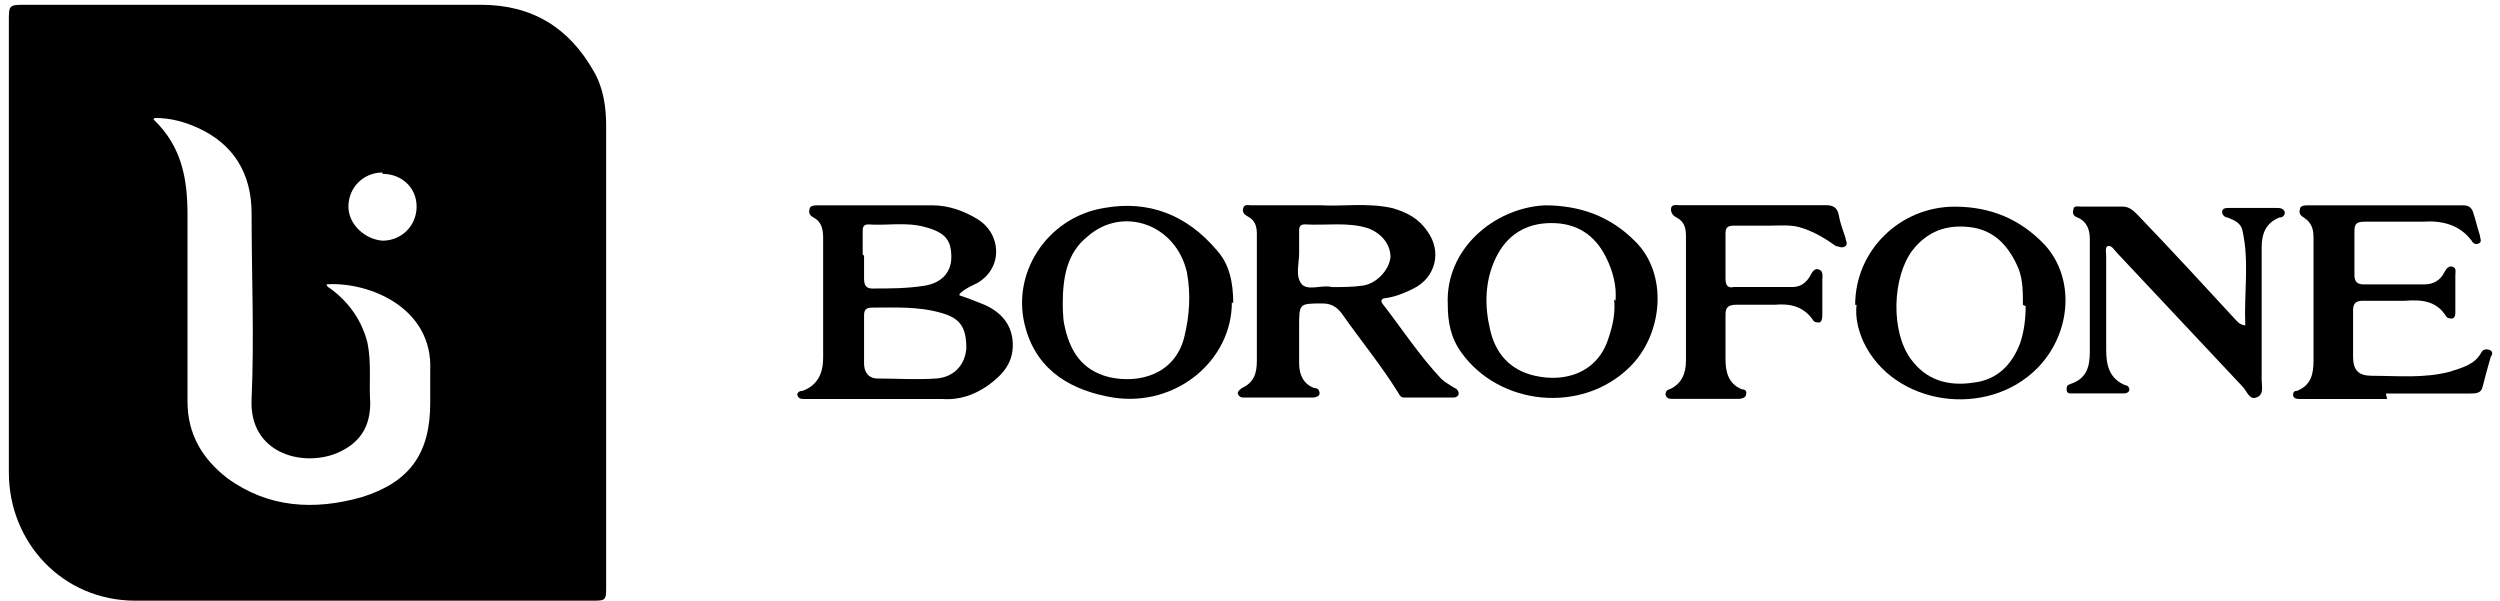 <svg width="237" height="57" viewBox="0 0 237 57" fill="none" xmlns="http://www.w3.org/2000/svg">
<g id="Group 324">
<path id="Vector" d="M24.627 0.452C31.608 0.452 38.589 0.452 45.57 0.452C50.482 0.452 53.973 2.649 56.3 6.786C57.205 8.338 57.463 10.147 57.463 11.957C57.463 15.706 57.463 19.326 57.463 23.075C57.463 33.934 57.463 44.664 57.463 55.524C57.463 56.946 57.463 56.946 56.041 56.946C41.691 56.946 27.212 56.946 12.863 56.946C5.882 56.946 0.84 51.387 0.84 44.794C0.84 30.573 0.84 16.353 0.84 2.003C0.84 0.452 0.84 0.452 2.52 0.452C9.889 0.452 17.387 0.452 24.756 0.452H24.627ZM14.543 11.311C17.258 13.896 17.775 16.999 17.775 20.36C17.775 26.307 17.775 32.124 17.775 38.071C17.775 41.174 19.197 43.501 21.524 45.311C25.402 48.155 29.798 48.413 34.323 47.121C38.847 45.699 40.786 42.984 40.786 38.2C40.786 37.166 40.786 36.132 40.786 35.098C41.045 29.151 34.969 26.695 30.961 26.953C30.961 27.212 31.349 27.341 31.479 27.471C33.159 28.763 34.323 30.444 34.84 32.512C35.227 34.452 34.969 36.261 35.098 38.2C35.098 40.528 34.064 42.079 31.866 42.984C28.634 44.276 23.593 42.984 23.851 37.813C24.11 31.995 23.851 26.049 23.851 20.231C23.851 16.482 22.171 13.638 18.68 12.087C17.517 11.569 16.224 11.182 14.672 11.182L14.543 11.311ZM36.262 16.353C34.452 16.353 33.03 17.775 33.03 19.585C33.03 21.265 34.581 22.687 36.262 22.817C38.072 22.817 39.494 21.395 39.494 19.585C39.494 17.775 38.072 16.482 36.262 16.482V16.353Z" fill="black"/>
<path id="Vector_2" d="M90.962 27.998C91.738 28.256 92.384 28.515 93.031 28.773C94.711 29.42 95.875 30.583 96.004 32.393C96.133 34.332 95.099 35.496 93.677 36.53C92.384 37.435 90.962 37.952 89.281 37.823C85.145 37.823 81.008 37.823 76.871 37.823C76.612 37.823 76.483 37.823 76.225 37.823C75.966 37.823 75.707 37.823 75.578 37.435C75.578 37.176 75.837 37.047 76.095 37.047C77.517 36.53 78.034 35.366 78.034 33.944C78.034 30.195 78.034 26.446 78.034 22.568C78.034 21.792 77.905 21.017 77.129 20.629C76.871 20.5 76.612 20.241 76.742 19.853C76.742 19.465 77.259 19.465 77.517 19.465C81.137 19.465 84.757 19.465 88.376 19.465C89.928 19.465 91.35 19.982 92.643 20.758C94.97 22.18 95.099 25.412 92.643 26.834C92.126 27.093 91.479 27.351 90.962 27.868V27.998ZM81.913 32.005C81.913 32.781 81.913 33.556 81.913 34.461C81.913 35.237 82.3 35.883 83.206 35.883C85.015 35.883 86.825 36.013 88.764 35.883C90.445 35.754 91.479 34.591 91.609 33.039C91.609 31.1 91.091 30.195 89.281 29.678C87.084 29.032 84.886 29.161 82.688 29.161C82.042 29.161 81.913 29.42 81.913 29.937C81.913 30.712 81.913 31.488 81.913 32.264V32.005ZM81.913 24.249C81.913 25.024 81.913 25.671 81.913 26.446C81.913 27.093 82.171 27.351 82.688 27.351C84.369 27.351 85.92 27.351 87.601 27.093C89.281 26.834 90.186 25.8 90.186 24.378C90.186 22.826 89.669 22.051 87.73 21.534C85.92 21.017 84.11 21.404 82.3 21.275C81.783 21.275 81.783 21.663 81.783 21.922C81.783 22.697 81.783 23.344 81.783 24.119L81.913 24.249Z" fill="black"/>
<path id="Vector_3" d="M125.226 19.46C127.165 19.589 129.621 19.201 131.948 19.718C133.37 20.106 134.534 20.752 135.309 21.916C136.731 23.855 136.085 26.311 134.017 27.346C133.241 27.733 132.336 28.121 131.431 28.25C131.172 28.25 130.785 28.38 131.043 28.768C132.853 31.095 134.534 33.68 136.602 35.878C136.99 36.266 137.507 36.524 137.895 36.783C138.024 36.783 138.283 37.041 138.283 37.3C138.283 37.558 138.024 37.688 137.766 37.688C136.214 37.688 134.663 37.688 133.112 37.688C132.853 37.688 132.724 37.558 132.595 37.3C130.914 34.585 128.975 32.258 127.165 29.672C126.648 29.026 126.131 28.768 125.355 28.768C123.157 28.768 123.157 28.768 123.157 30.965C123.157 32.129 123.157 33.292 123.157 34.456C123.157 35.49 123.545 36.395 124.579 36.783C124.838 36.783 125.096 36.912 125.096 37.3C125.096 37.558 124.709 37.688 124.45 37.688C122.252 37.688 120.184 37.688 117.986 37.688C117.728 37.688 117.469 37.688 117.34 37.3C117.34 37.041 117.598 36.912 117.728 36.783C118.891 36.266 119.15 35.361 119.15 34.197C119.15 30.19 119.15 26.182 119.15 22.174C119.15 21.528 119.02 20.882 118.245 20.494C117.986 20.365 117.728 20.106 117.857 19.718C117.986 19.33 118.374 19.46 118.633 19.46C120.572 19.46 122.64 19.46 124.967 19.46H125.226ZM126.26 27.216C127.165 27.216 128.199 27.216 129.104 27.087C130.397 26.958 131.69 25.665 131.819 24.372C131.819 23.209 131.043 22.174 129.75 21.657C127.811 21.011 125.743 21.399 123.674 21.27C123.157 21.27 123.157 21.657 123.157 21.916C123.157 22.562 123.157 23.338 123.157 23.984C123.157 25.019 122.769 26.182 123.416 26.958C124.062 27.604 125.355 26.958 126.26 27.216Z" fill="black"/>
<path id="Vector_4" d="M226.303 37.823C223.847 37.823 221.261 37.823 218.805 37.823C218.546 37.823 218.158 37.823 217.9 37.823C217.641 37.823 217.383 37.693 217.383 37.435C217.383 37.176 217.512 37.047 217.771 37.047C219.063 36.53 219.322 35.496 219.322 34.203C219.322 30.325 219.322 26.446 219.322 22.568C219.322 21.792 219.193 21.146 218.417 20.629C218.158 20.5 217.9 20.241 218.029 19.853C218.029 19.465 218.546 19.465 218.805 19.465C223.717 19.465 228.63 19.465 233.542 19.465C234.06 19.465 234.318 19.724 234.447 20.112C234.706 20.887 234.835 21.534 235.094 22.309C235.094 22.568 235.352 22.956 234.964 23.085C234.706 23.214 234.447 23.085 234.318 22.826C233.155 21.275 231.474 20.887 229.664 21.017C227.854 21.017 226.044 21.017 224.234 21.017C223.459 21.017 223.2 21.146 223.2 21.922C223.2 23.344 223.2 24.636 223.2 26.058C223.2 26.705 223.459 26.963 224.105 26.963C226.044 26.963 227.984 26.963 229.793 26.963C230.698 26.963 231.345 26.576 231.733 25.8C231.862 25.541 232.12 25.154 232.508 25.283C232.896 25.412 232.767 25.8 232.767 26.058C232.767 27.222 232.767 28.385 232.767 29.549C232.767 29.808 232.767 30.066 232.508 30.195C232.25 30.195 231.991 30.195 231.862 29.937C230.957 28.515 229.535 28.385 227.984 28.515C226.691 28.515 225.269 28.515 223.976 28.515C223.33 28.515 223.071 28.773 223.071 29.42C223.071 30.842 223.071 32.393 223.071 33.815C223.071 35.108 223.588 35.625 224.881 35.625C227.337 35.625 229.793 35.883 232.25 35.237C233.413 34.849 234.577 34.591 235.223 33.427C235.352 33.169 235.611 33.039 235.999 33.169C236.387 33.298 236.257 33.686 236.128 33.815C235.869 34.72 235.611 35.625 235.352 36.659C235.223 37.306 234.706 37.306 234.06 37.306C231.474 37.306 228.888 37.306 226.174 37.306L226.303 37.823Z" fill="black"/>
<path id="Vector_5" d="M116.782 28.642C116.782 34.201 111.481 38.596 105.535 37.691C101.656 37.045 98.424 35.235 97.261 31.227C95.71 26.056 99.2 20.627 104.63 19.722C108.896 18.946 112.515 20.368 115.36 23.73C116.523 25.022 116.911 26.703 116.911 28.771L116.782 28.642ZM100.751 28.901C100.751 28.901 100.751 30.064 100.881 30.71C101.398 33.296 102.561 35.106 105.147 35.752C107.991 36.399 111.352 35.494 112.257 32.003C112.774 29.935 112.903 27.866 112.515 25.798C111.481 21.273 106.439 19.463 103.078 22.437C101.139 23.988 100.751 26.315 100.751 28.771V28.901Z" fill="black"/>
<path id="Vector_6" d="M212.853 30.833C212.724 27.859 213.241 24.757 212.595 21.913C212.465 21.137 211.819 20.878 211.173 20.62C210.914 20.62 210.656 20.361 210.656 20.103C210.656 19.715 211.043 19.715 211.302 19.715C212.853 19.715 214.275 19.715 215.827 19.715C216.085 19.715 216.473 19.715 216.602 20.103C216.602 20.491 216.344 20.62 216.085 20.62C214.792 21.137 214.405 22.171 214.405 23.464C214.405 27.601 214.405 31.867 214.405 36.004C214.405 36.65 214.663 37.426 213.887 37.684C213.241 37.943 212.983 37.038 212.595 36.65C208.587 32.384 204.709 28.247 200.701 23.981C200.443 23.723 200.184 23.205 199.796 23.335C199.538 23.464 199.667 23.981 199.667 24.369C199.667 27.342 199.667 30.316 199.667 33.16C199.667 34.582 199.926 35.874 201.477 36.521C201.735 36.521 201.865 36.779 201.865 36.909C201.865 37.167 201.606 37.297 201.348 37.297C199.667 37.297 197.986 37.297 196.306 37.297C196.177 37.297 195.918 37.297 195.918 36.909C195.918 36.65 195.918 36.521 196.306 36.392C197.857 35.874 198.116 34.711 198.116 33.289C198.116 29.799 198.116 26.308 198.116 22.688C198.116 21.783 197.857 21.008 196.952 20.62C196.564 20.491 196.435 20.232 196.564 19.844C196.564 19.456 197.081 19.586 197.34 19.586C198.633 19.586 199.926 19.586 201.218 19.586C201.865 19.586 202.253 19.974 202.64 20.361C205.743 23.593 208.846 26.954 211.819 30.186C212.078 30.445 212.207 30.703 212.724 30.833H212.853Z" fill="black"/>
<path id="Vector_7" d="M175.871 28.899C175.871 23.728 180.137 19.591 185.308 19.591C188.67 19.591 191.514 20.755 193.841 23.211C196.685 26.314 196.426 31.485 193.194 34.846C188.411 39.758 179.491 38.466 176.647 32.39C176.13 31.226 175.871 30.063 176 28.899H175.871ZM191.772 28.899C191.772 27.736 191.772 26.572 191.384 25.538C190.479 23.34 189.057 21.789 186.73 21.53C184.533 21.272 182.723 21.918 181.301 23.728C179.362 26.314 179.232 31.485 181.171 34.07C182.593 36.01 184.662 36.656 187.118 36.268C189.316 36.01 190.738 34.587 191.514 32.519C191.901 31.355 192.031 30.192 192.031 29.029L191.772 28.899Z" fill="black"/>
<path id="Vector_8" d="M137.249 28.902C136.99 23.602 141.644 19.724 146.427 19.465C149.788 19.465 152.633 20.5 154.96 22.826C158.191 25.929 157.674 31.747 154.442 34.849C149.918 39.245 142.161 38.469 138.541 33.427C137.507 32.005 137.249 30.454 137.249 28.902ZM153.15 28.515C153.279 27.093 152.891 25.671 152.245 24.378C151.21 22.309 149.53 21.146 147.074 21.146C144.617 21.146 142.807 22.309 141.773 24.507C140.739 26.705 140.739 29.032 141.256 31.23C141.773 33.556 143.195 35.108 145.522 35.625C148.366 36.271 151.469 35.366 152.503 32.005C152.891 30.842 153.15 29.678 153.02 28.385L153.15 28.515Z" fill="black"/>
<path id="Vector_9" d="M166.294 19.453C168.621 19.453 170.818 19.453 173.145 19.453C173.792 19.453 174.18 19.712 174.309 20.358C174.438 21.134 174.697 21.78 174.955 22.556C174.955 22.814 175.214 23.073 174.955 23.332C174.567 23.59 174.309 23.332 174.05 23.332C173.145 22.685 172.111 22.039 170.948 21.651C169.913 21.263 168.879 21.392 167.716 21.392C166.552 21.392 165.389 21.392 164.354 21.392C163.708 21.392 163.579 21.651 163.579 22.168C163.579 23.59 163.579 25.012 163.579 26.434C163.579 27.081 163.837 27.339 164.354 27.21C166.164 27.21 167.974 27.21 169.913 27.21C170.689 27.21 171.206 26.822 171.594 26.176C171.723 25.917 171.982 25.4 172.37 25.529C172.887 25.659 172.757 26.176 172.757 26.564C172.757 27.598 172.757 28.761 172.757 29.796C172.757 30.054 172.757 30.442 172.499 30.571C172.24 30.571 171.982 30.571 171.853 30.313C170.948 29.02 169.655 28.761 168.233 28.89C167.069 28.89 165.777 28.89 164.613 28.89C163.837 28.89 163.579 29.149 163.579 29.796C163.579 31.218 163.579 32.64 163.579 34.062C163.579 35.225 163.837 36.389 165.13 36.906C165.389 36.906 165.647 37.035 165.518 37.423C165.518 37.681 165.13 37.811 164.872 37.811C163.708 37.811 162.545 37.811 161.381 37.811C160.476 37.811 159.442 37.811 158.537 37.811C158.278 37.811 158.02 37.811 157.891 37.423C157.891 37.035 158.149 36.906 158.278 36.906C159.442 36.389 159.83 35.354 159.83 34.191C159.83 30.313 159.83 26.305 159.83 22.427C159.83 21.651 159.701 21.005 158.925 20.617C158.666 20.488 158.408 20.229 158.408 19.841C158.408 19.324 158.925 19.453 159.183 19.453C161.51 19.453 163.837 19.453 166.164 19.453H166.294Z" fill="black"/>
</g>
</svg>
